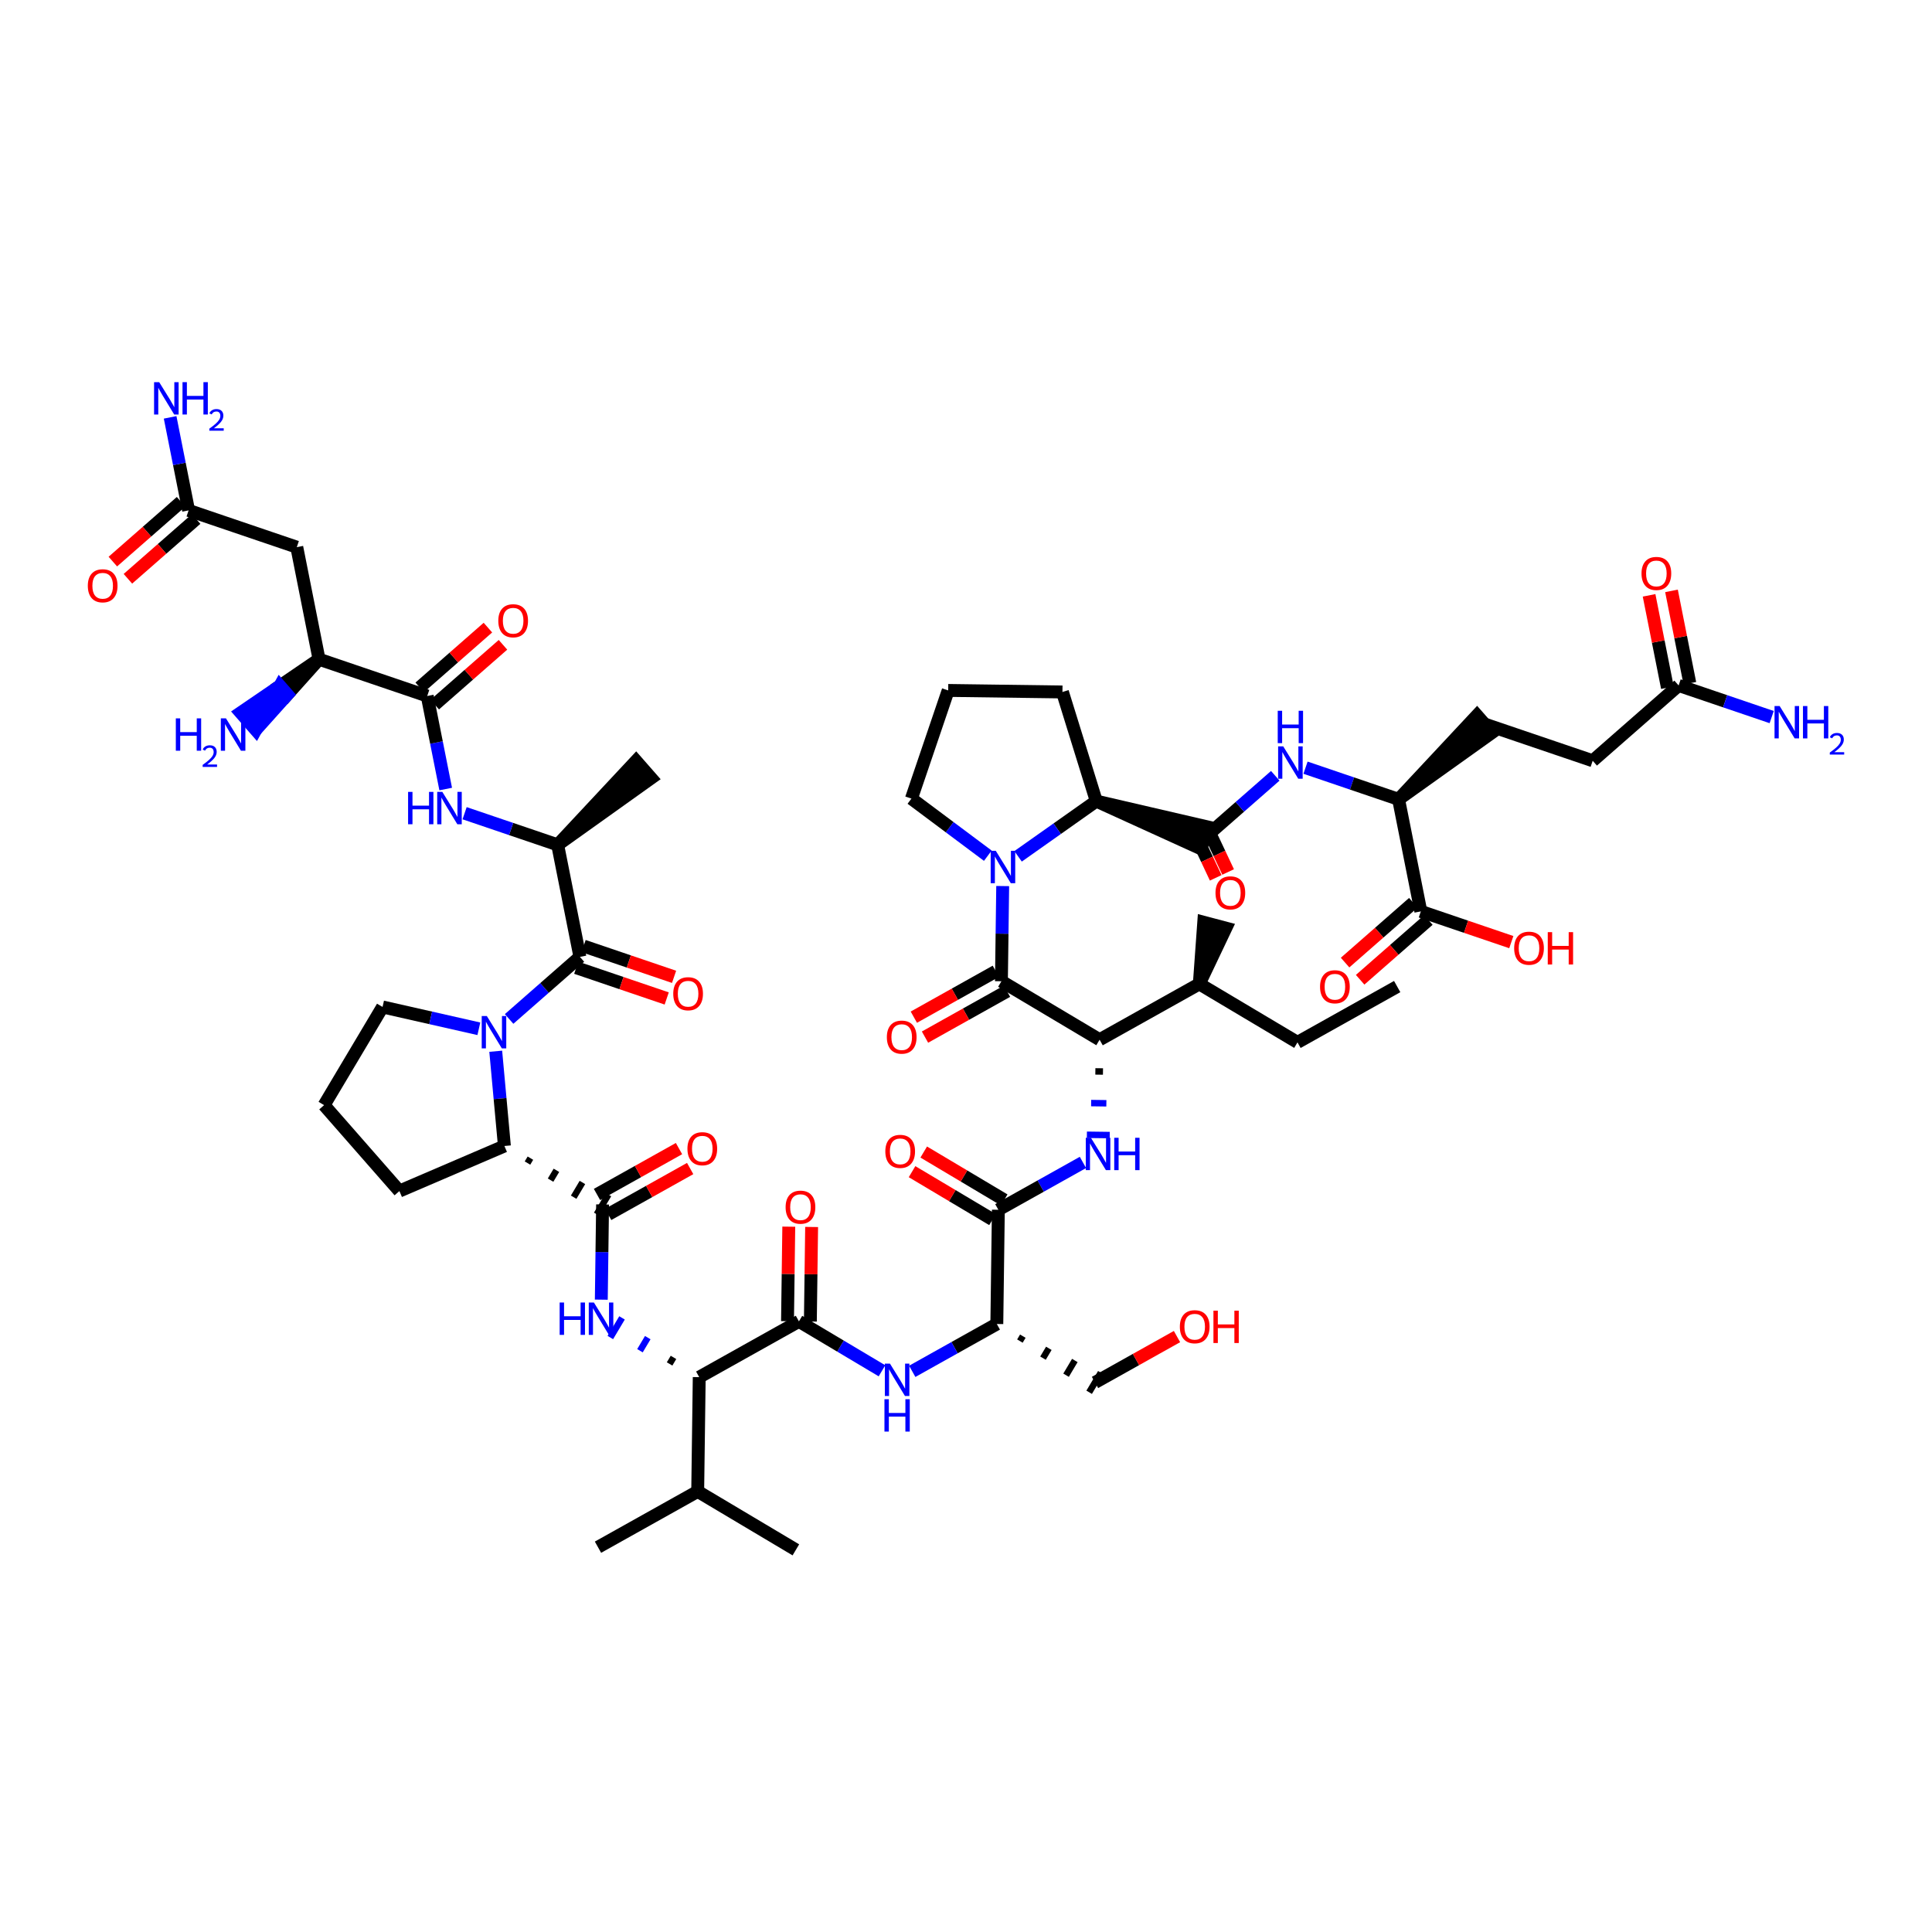 <?xml version='1.0' encoding='iso-8859-1'?>
<svg version='1.1' baseProfile='full'
              xmlns='http://www.w3.org/2000/svg'
                      xmlns:rdkit='http://www.rdkit.org/xml'
                      xmlns:xlink='http://www.w3.org/1999/xlink'
                  xml:space='preserve'
width='300px' height='300px' viewBox='0 0 300 300'>
<!-- END OF HEADER -->
<rect style='opacity:1.0;fill:#FFFFFF;stroke:none' width='300' height='300' x='0' y='0'> </rect>
<rect style='opacity:1.0;fill:#FFFFFF;stroke:none' width='300' height='300' x='0' y='0'> </rect>
<path class='bond-0 atom-0 atom-1' d='M 216.955,153.194 L 201.472,161.858' style='fill:none;fill-rule:evenodd;stroke:#000000;stroke-width:2.0px;stroke-linecap:butt;stroke-linejoin:miter;stroke-opacity:1' />
<path class='bond-1 atom-1 atom-2' d='M 201.472,161.858 L 186.228,152.782' style='fill:none;fill-rule:evenodd;stroke:#000000;stroke-width:2.0px;stroke-linecap:butt;stroke-linejoin:miter;stroke-opacity:1' />
<path class='bond-2 atom-2 atom-3' d='M 186.228,152.782 L 190.347,144.117 L 186.916,143.212 Z' style='fill:#000000;fill-rule:evenodd;fill-opacity:1;stroke:#000000;stroke-width:2.0px;stroke-linecap:butt;stroke-linejoin:miter;stroke-opacity:1;' />
<path class='bond-3 atom-2 atom-4' d='M 186.228,152.782 L 170.745,161.446' style='fill:none;fill-rule:evenodd;stroke:#000000;stroke-width:2.0px;stroke-linecap:butt;stroke-linejoin:miter;stroke-opacity:1' />
<path class='bond-4 atom-4 atom-5' d='M 170.087,166.366 L 171.27,166.382' style='fill:none;fill-rule:evenodd;stroke:#000000;stroke-width:1.0px;stroke-linecap:butt;stroke-linejoin:miter;stroke-opacity:1' />
<path class='bond-4 atom-4 atom-5' d='M 169.43,171.286 L 171.795,171.318' style='fill:none;fill-rule:evenodd;stroke:#0000FF;stroke-width:1.0px;stroke-linecap:butt;stroke-linejoin:miter;stroke-opacity:1' />
<path class='bond-4 atom-4 atom-5' d='M 168.772,176.207 L 172.321,176.254' style='fill:none;fill-rule:evenodd;stroke:#0000FF;stroke-width:1.0px;stroke-linecap:butt;stroke-linejoin:miter;stroke-opacity:1' />
<path class='bond-38 atom-4 atom-39' d='M 170.745,161.446 L 155.5,152.369' style='fill:none;fill-rule:evenodd;stroke:#000000;stroke-width:2.0px;stroke-linecap:butt;stroke-linejoin:miter;stroke-opacity:1' />
<path class='bond-5 atom-5 atom-6' d='M 168.158,180.501 L 161.591,184.176' style='fill:none;fill-rule:evenodd;stroke:#0000FF;stroke-width:2.0px;stroke-linecap:butt;stroke-linejoin:miter;stroke-opacity:1' />
<path class='bond-5 atom-5 atom-6' d='M 161.591,184.176 L 155.024,187.851' style='fill:none;fill-rule:evenodd;stroke:#000000;stroke-width:2.0px;stroke-linecap:butt;stroke-linejoin:miter;stroke-opacity:1' />
<path class='bond-6 atom-6 atom-7' d='M 155.932,186.326 L 149.684,182.606' style='fill:none;fill-rule:evenodd;stroke:#000000;stroke-width:2.0px;stroke-linecap:butt;stroke-linejoin:miter;stroke-opacity:1' />
<path class='bond-6 atom-6 atom-7' d='M 149.684,182.606 L 143.437,178.887' style='fill:none;fill-rule:evenodd;stroke:#FF0000;stroke-width:2.0px;stroke-linecap:butt;stroke-linejoin:miter;stroke-opacity:1' />
<path class='bond-6 atom-6 atom-7' d='M 154.116,189.375 L 147.869,185.655' style='fill:none;fill-rule:evenodd;stroke:#000000;stroke-width:2.0px;stroke-linecap:butt;stroke-linejoin:miter;stroke-opacity:1' />
<path class='bond-6 atom-6 atom-7' d='M 147.869,185.655 L 141.622,181.936' style='fill:none;fill-rule:evenodd;stroke:#FF0000;stroke-width:2.0px;stroke-linecap:butt;stroke-linejoin:miter;stroke-opacity:1' />
<path class='bond-7 atom-6 atom-8' d='M 155.024,187.851 L 154.786,205.591' style='fill:none;fill-rule:evenodd;stroke:#000000;stroke-width:2.0px;stroke-linecap:butt;stroke-linejoin:miter;stroke-opacity:1' />
<path class='bond-8 atom-8 atom-9' d='M 158.37,208.241 L 158.824,207.479' style='fill:none;fill-rule:evenodd;stroke:#000000;stroke-width:1.0px;stroke-linecap:butt;stroke-linejoin:miter;stroke-opacity:1' />
<path class='bond-8 atom-8 atom-9' d='M 161.955,210.892 L 162.862,209.367' style='fill:none;fill-rule:evenodd;stroke:#000000;stroke-width:1.0px;stroke-linecap:butt;stroke-linejoin:miter;stroke-opacity:1' />
<path class='bond-8 atom-8 atom-9' d='M 165.539,213.542 L 166.9,211.255' style='fill:none;fill-rule:evenodd;stroke:#000000;stroke-width:1.0px;stroke-linecap:butt;stroke-linejoin:miter;stroke-opacity:1' />
<path class='bond-8 atom-8 atom-9' d='M 169.123,216.192 L 170.938,213.143' style='fill:none;fill-rule:evenodd;stroke:#000000;stroke-width:1.0px;stroke-linecap:butt;stroke-linejoin:miter;stroke-opacity:1' />
<path class='bond-10 atom-8 atom-11' d='M 154.786,205.591 L 148.219,209.266' style='fill:none;fill-rule:evenodd;stroke:#000000;stroke-width:2.0px;stroke-linecap:butt;stroke-linejoin:miter;stroke-opacity:1' />
<path class='bond-10 atom-8 atom-11' d='M 148.219,209.266 L 141.652,212.941' style='fill:none;fill-rule:evenodd;stroke:#0000FF;stroke-width:2.0px;stroke-linecap:butt;stroke-linejoin:miter;stroke-opacity:1' />
<path class='bond-9 atom-9 atom-10' d='M 170.031,214.668 L 176.397,211.105' style='fill:none;fill-rule:evenodd;stroke:#000000;stroke-width:2.0px;stroke-linecap:butt;stroke-linejoin:miter;stroke-opacity:1' />
<path class='bond-9 atom-9 atom-10' d='M 176.397,211.105 L 182.764,207.542' style='fill:none;fill-rule:evenodd;stroke:#FF0000;stroke-width:2.0px;stroke-linecap:butt;stroke-linejoin:miter;stroke-opacity:1' />
<path class='bond-11 atom-11 atom-12' d='M 136.954,212.857 L 130.506,209.018' style='fill:none;fill-rule:evenodd;stroke:#0000FF;stroke-width:2.0px;stroke-linecap:butt;stroke-linejoin:miter;stroke-opacity:1' />
<path class='bond-11 atom-11 atom-12' d='M 130.506,209.018 L 124.058,205.179' style='fill:none;fill-rule:evenodd;stroke:#000000;stroke-width:2.0px;stroke-linecap:butt;stroke-linejoin:miter;stroke-opacity:1' />
<path class='bond-12 atom-12 atom-13' d='M 125.832,205.203 L 125.931,197.864' style='fill:none;fill-rule:evenodd;stroke:#000000;stroke-width:2.0px;stroke-linecap:butt;stroke-linejoin:miter;stroke-opacity:1' />
<path class='bond-12 atom-12 atom-13' d='M 125.931,197.864 L 126.029,190.524' style='fill:none;fill-rule:evenodd;stroke:#FF0000;stroke-width:2.0px;stroke-linecap:butt;stroke-linejoin:miter;stroke-opacity:1' />
<path class='bond-12 atom-12 atom-13' d='M 122.284,205.155 L 122.383,197.816' style='fill:none;fill-rule:evenodd;stroke:#000000;stroke-width:2.0px;stroke-linecap:butt;stroke-linejoin:miter;stroke-opacity:1' />
<path class='bond-12 atom-12 atom-13' d='M 122.383,197.816 L 122.481,190.477' style='fill:none;fill-rule:evenodd;stroke:#FF0000;stroke-width:2.0px;stroke-linecap:butt;stroke-linejoin:miter;stroke-opacity:1' />
<path class='bond-13 atom-12 atom-14' d='M 124.058,205.179 L 108.576,213.843' style='fill:none;fill-rule:evenodd;stroke:#000000;stroke-width:2.0px;stroke-linecap:butt;stroke-linejoin:miter;stroke-opacity:1' />
<path class='bond-14 atom-14 atom-15' d='M 104.579,210.776 L 103.974,211.792' style='fill:none;fill-rule:evenodd;stroke:#000000;stroke-width:1.0px;stroke-linecap:butt;stroke-linejoin:miter;stroke-opacity:1' />
<path class='bond-14 atom-14 atom-15' d='M 100.583,207.708 L 99.373,209.741' style='fill:none;fill-rule:evenodd;stroke:#0000FF;stroke-width:1.0px;stroke-linecap:butt;stroke-linejoin:miter;stroke-opacity:1' />
<path class='bond-14 atom-14 atom-15' d='M 96.587,204.641 L 94.772,207.69' style='fill:none;fill-rule:evenodd;stroke:#0000FF;stroke-width:1.0px;stroke-linecap:butt;stroke-linejoin:miter;stroke-opacity:1' />
<path class='bond-35 atom-14 atom-36' d='M 108.576,213.843 L 108.338,231.584' style='fill:none;fill-rule:evenodd;stroke:#000000;stroke-width:2.0px;stroke-linecap:butt;stroke-linejoin:miter;stroke-opacity:1' />
<path class='bond-15 atom-15 atom-16' d='M 93.37,201.811 L 93.469,194.418' style='fill:none;fill-rule:evenodd;stroke:#0000FF;stroke-width:2.0px;stroke-linecap:butt;stroke-linejoin:miter;stroke-opacity:1' />
<path class='bond-15 atom-15 atom-16' d='M 93.469,194.418 L 93.569,187.026' style='fill:none;fill-rule:evenodd;stroke:#000000;stroke-width:2.0px;stroke-linecap:butt;stroke-linejoin:miter;stroke-opacity:1' />
<path class='bond-16 atom-16 atom-17' d='M 94.435,188.574 L 100.802,185.012' style='fill:none;fill-rule:evenodd;stroke:#000000;stroke-width:2.0px;stroke-linecap:butt;stroke-linejoin:miter;stroke-opacity:1' />
<path class='bond-16 atom-16 atom-17' d='M 100.802,185.012 L 107.168,181.449' style='fill:none;fill-rule:evenodd;stroke:#FF0000;stroke-width:2.0px;stroke-linecap:butt;stroke-linejoin:miter;stroke-opacity:1' />
<path class='bond-16 atom-16 atom-17' d='M 92.702,185.478 L 99.069,181.915' style='fill:none;fill-rule:evenodd;stroke:#000000;stroke-width:2.0px;stroke-linecap:butt;stroke-linejoin:miter;stroke-opacity:1' />
<path class='bond-16 atom-16 atom-17' d='M 99.069,181.915 L 105.435,178.352' style='fill:none;fill-rule:evenodd;stroke:#FF0000;stroke-width:2.0px;stroke-linecap:butt;stroke-linejoin:miter;stroke-opacity:1' />
<path class='bond-17 atom-18 atom-16' d='M 81.908,180.6 L 82.362,179.838' style='fill:none;fill-rule:evenodd;stroke:#000000;stroke-width:1.0px;stroke-linecap:butt;stroke-linejoin:miter;stroke-opacity:1' />
<path class='bond-17 atom-18 atom-16' d='M 85.493,183.25 L 86.4,181.726' style='fill:none;fill-rule:evenodd;stroke:#000000;stroke-width:1.0px;stroke-linecap:butt;stroke-linejoin:miter;stroke-opacity:1' />
<path class='bond-17 atom-18 atom-16' d='M 89.077,185.9 L 90.438,183.614' style='fill:none;fill-rule:evenodd;stroke:#000000;stroke-width:1.0px;stroke-linecap:butt;stroke-linejoin:miter;stroke-opacity:1' />
<path class='bond-17 atom-18 atom-16' d='M 92.661,188.551 L 94.476,185.502' style='fill:none;fill-rule:evenodd;stroke:#000000;stroke-width:1.0px;stroke-linecap:butt;stroke-linejoin:miter;stroke-opacity:1' />
<path class='bond-18 atom-18 atom-19' d='M 78.324,177.95 L 62.02,184.948' style='fill:none;fill-rule:evenodd;stroke:#000000;stroke-width:2.0px;stroke-linecap:butt;stroke-linejoin:miter;stroke-opacity:1' />
<path class='bond-57 atom-22 atom-18' d='M 76.977,163.237 L 77.65,170.593' style='fill:none;fill-rule:evenodd;stroke:#0000FF;stroke-width:2.0px;stroke-linecap:butt;stroke-linejoin:miter;stroke-opacity:1' />
<path class='bond-57 atom-22 atom-18' d='M 77.65,170.593 L 78.324,177.95' style='fill:none;fill-rule:evenodd;stroke:#000000;stroke-width:2.0px;stroke-linecap:butt;stroke-linejoin:miter;stroke-opacity:1' />
<path class='bond-19 atom-19 atom-20' d='M 62.02,184.948 L 50.326,171.605' style='fill:none;fill-rule:evenodd;stroke:#000000;stroke-width:2.0px;stroke-linecap:butt;stroke-linejoin:miter;stroke-opacity:1' />
<path class='bond-20 atom-20 atom-21' d='M 50.326,171.605 L 59.403,156.36' style='fill:none;fill-rule:evenodd;stroke:#000000;stroke-width:2.0px;stroke-linecap:butt;stroke-linejoin:miter;stroke-opacity:1' />
<path class='bond-21 atom-21 atom-22' d='M 59.403,156.36 L 66.88,158.054' style='fill:none;fill-rule:evenodd;stroke:#000000;stroke-width:2.0px;stroke-linecap:butt;stroke-linejoin:miter;stroke-opacity:1' />
<path class='bond-21 atom-21 atom-22' d='M 66.88,158.054 L 74.357,159.749' style='fill:none;fill-rule:evenodd;stroke:#0000FF;stroke-width:2.0px;stroke-linecap:butt;stroke-linejoin:miter;stroke-opacity:1' />
<path class='bond-22 atom-22 atom-23' d='M 79.055,158.223 L 84.552,153.405' style='fill:none;fill-rule:evenodd;stroke:#0000FF;stroke-width:2.0px;stroke-linecap:butt;stroke-linejoin:miter;stroke-opacity:1' />
<path class='bond-22 atom-22 atom-23' d='M 84.552,153.405 L 90.049,148.587' style='fill:none;fill-rule:evenodd;stroke:#000000;stroke-width:2.0px;stroke-linecap:butt;stroke-linejoin:miter;stroke-opacity:1' />
<path class='bond-23 atom-23 atom-24' d='M 89.478,150.267 L 96.503,152.654' style='fill:none;fill-rule:evenodd;stroke:#000000;stroke-width:2.0px;stroke-linecap:butt;stroke-linejoin:miter;stroke-opacity:1' />
<path class='bond-23 atom-23 atom-24' d='M 96.503,152.654 L 103.527,155.041' style='fill:none;fill-rule:evenodd;stroke:#FF0000;stroke-width:2.0px;stroke-linecap:butt;stroke-linejoin:miter;stroke-opacity:1' />
<path class='bond-23 atom-23 atom-24' d='M 90.62,146.908 L 97.644,149.295' style='fill:none;fill-rule:evenodd;stroke:#000000;stroke-width:2.0px;stroke-linecap:butt;stroke-linejoin:miter;stroke-opacity:1' />
<path class='bond-23 atom-23 atom-24' d='M 97.644,149.295 L 104.669,151.682' style='fill:none;fill-rule:evenodd;stroke:#FF0000;stroke-width:2.0px;stroke-linecap:butt;stroke-linejoin:miter;stroke-opacity:1' />
<path class='bond-24 atom-23 atom-25' d='M 90.049,148.587 L 86.594,131.185' style='fill:none;fill-rule:evenodd;stroke:#000000;stroke-width:2.0px;stroke-linecap:butt;stroke-linejoin:miter;stroke-opacity:1' />
<path class='bond-25 atom-25 atom-26' d='M 86.594,131.185 L 101.106,120.825 L 98.767,118.157 Z' style='fill:#000000;fill-rule:evenodd;fill-opacity:1;stroke:#000000;stroke-width:2.0px;stroke-linecap:butt;stroke-linejoin:miter;stroke-opacity:1;' />
<path class='bond-26 atom-25 atom-27' d='M 86.594,131.185 L 79.369,128.73' style='fill:none;fill-rule:evenodd;stroke:#000000;stroke-width:2.0px;stroke-linecap:butt;stroke-linejoin:miter;stroke-opacity:1' />
<path class='bond-26 atom-25 atom-27' d='M 79.369,128.73 L 72.144,126.275' style='fill:none;fill-rule:evenodd;stroke:#0000FF;stroke-width:2.0px;stroke-linecap:butt;stroke-linejoin:miter;stroke-opacity:1' />
<path class='bond-27 atom-27 atom-28' d='M 69.208,122.521 L 67.773,115.297' style='fill:none;fill-rule:evenodd;stroke:#0000FF;stroke-width:2.0px;stroke-linecap:butt;stroke-linejoin:miter;stroke-opacity:1' />
<path class='bond-27 atom-27 atom-28' d='M 67.773,115.297 L 66.339,108.074' style='fill:none;fill-rule:evenodd;stroke:#000000;stroke-width:2.0px;stroke-linecap:butt;stroke-linejoin:miter;stroke-opacity:1' />
<path class='bond-28 atom-28 atom-29' d='M 67.509,109.408 L 72.805,104.766' style='fill:none;fill-rule:evenodd;stroke:#000000;stroke-width:2.0px;stroke-linecap:butt;stroke-linejoin:miter;stroke-opacity:1' />
<path class='bond-28 atom-28 atom-29' d='M 72.805,104.766 L 78.102,100.125' style='fill:none;fill-rule:evenodd;stroke:#FF0000;stroke-width:2.0px;stroke-linecap:butt;stroke-linejoin:miter;stroke-opacity:1' />
<path class='bond-28 atom-28 atom-29' d='M 65.17,106.74 L 70.466,102.098' style='fill:none;fill-rule:evenodd;stroke:#000000;stroke-width:2.0px;stroke-linecap:butt;stroke-linejoin:miter;stroke-opacity:1' />
<path class='bond-28 atom-28 atom-29' d='M 70.466,102.098 L 75.763,97.456' style='fill:none;fill-rule:evenodd;stroke:#FF0000;stroke-width:2.0px;stroke-linecap:butt;stroke-linejoin:miter;stroke-opacity:1' />
<path class='bond-29 atom-28 atom-30' d='M 66.339,108.074 L 49.54,102.366' style='fill:none;fill-rule:evenodd;stroke:#000000;stroke-width:2.0px;stroke-linecap:butt;stroke-linejoin:miter;stroke-opacity:1' />
<path class='bond-30 atom-30 atom-31' d='M 49.54,102.366 L 43.459,106.516 L 44.628,107.85 Z' style='fill:#000000;fill-rule:evenodd;fill-opacity:1;stroke:#000000;stroke-width:2.0px;stroke-linecap:butt;stroke-linejoin:miter;stroke-opacity:1;' />
<path class='bond-30 atom-30 atom-31' d='M 43.459,106.516 L 39.716,113.335 L 37.377,110.666 Z' style='fill:#0000FF;fill-rule:evenodd;fill-opacity:1;stroke:#0000FF;stroke-width:2.0px;stroke-linecap:butt;stroke-linejoin:miter;stroke-opacity:1;' />
<path class='bond-30 atom-30 atom-31' d='M 43.459,106.516 L 44.628,107.85 L 39.716,113.335 Z' style='fill:#0000FF;fill-rule:evenodd;fill-opacity:1;stroke:#0000FF;stroke-width:2.0px;stroke-linecap:butt;stroke-linejoin:miter;stroke-opacity:1;' />
<path class='bond-31 atom-30 atom-32' d='M 49.54,102.366 L 46.085,84.963' style='fill:none;fill-rule:evenodd;stroke:#000000;stroke-width:2.0px;stroke-linecap:butt;stroke-linejoin:miter;stroke-opacity:1' />
<path class='bond-32 atom-32 atom-33' d='M 46.085,84.963 L 29.286,79.255' style='fill:none;fill-rule:evenodd;stroke:#000000;stroke-width:2.0px;stroke-linecap:butt;stroke-linejoin:miter;stroke-opacity:1' />
<path class='bond-33 atom-33 atom-34' d='M 29.286,79.255 L 27.852,72.031' style='fill:none;fill-rule:evenodd;stroke:#000000;stroke-width:2.0px;stroke-linecap:butt;stroke-linejoin:miter;stroke-opacity:1' />
<path class='bond-33 atom-33 atom-34' d='M 27.852,72.031 L 26.417,64.808' style='fill:none;fill-rule:evenodd;stroke:#0000FF;stroke-width:2.0px;stroke-linecap:butt;stroke-linejoin:miter;stroke-opacity:1' />
<path class='bond-34 atom-33 atom-35' d='M 28.117,77.92 L 22.82,82.562' style='fill:none;fill-rule:evenodd;stroke:#000000;stroke-width:2.0px;stroke-linecap:butt;stroke-linejoin:miter;stroke-opacity:1' />
<path class='bond-34 atom-33 atom-35' d='M 22.82,82.562 L 17.523,87.204' style='fill:none;fill-rule:evenodd;stroke:#FF0000;stroke-width:2.0px;stroke-linecap:butt;stroke-linejoin:miter;stroke-opacity:1' />
<path class='bond-34 atom-33 atom-35' d='M 30.455,80.589 L 25.159,85.231' style='fill:none;fill-rule:evenodd;stroke:#000000;stroke-width:2.0px;stroke-linecap:butt;stroke-linejoin:miter;stroke-opacity:1' />
<path class='bond-34 atom-33 atom-35' d='M 25.159,85.231 L 19.862,89.873' style='fill:none;fill-rule:evenodd;stroke:#FF0000;stroke-width:2.0px;stroke-linecap:butt;stroke-linejoin:miter;stroke-opacity:1' />
<path class='bond-36 atom-36 atom-37' d='M 108.338,231.584 L 123.582,240.66' style='fill:none;fill-rule:evenodd;stroke:#000000;stroke-width:2.0px;stroke-linecap:butt;stroke-linejoin:miter;stroke-opacity:1' />
<path class='bond-37 atom-36 atom-38' d='M 108.338,231.584 L 92.855,240.248' style='fill:none;fill-rule:evenodd;stroke:#000000;stroke-width:2.0px;stroke-linecap:butt;stroke-linejoin:miter;stroke-opacity:1' />
<path class='bond-39 atom-39 atom-40' d='M 154.634,150.821 L 148.267,154.384' style='fill:none;fill-rule:evenodd;stroke:#000000;stroke-width:2.0px;stroke-linecap:butt;stroke-linejoin:miter;stroke-opacity:1' />
<path class='bond-39 atom-39 atom-40' d='M 148.267,154.384 L 141.901,157.946' style='fill:none;fill-rule:evenodd;stroke:#FF0000;stroke-width:2.0px;stroke-linecap:butt;stroke-linejoin:miter;stroke-opacity:1' />
<path class='bond-39 atom-39 atom-40' d='M 156.366,153.918 L 150,157.48' style='fill:none;fill-rule:evenodd;stroke:#000000;stroke-width:2.0px;stroke-linecap:butt;stroke-linejoin:miter;stroke-opacity:1' />
<path class='bond-39 atom-39 atom-40' d='M 150,157.48 L 143.634,161.043' style='fill:none;fill-rule:evenodd;stroke:#FF0000;stroke-width:2.0px;stroke-linecap:butt;stroke-linejoin:miter;stroke-opacity:1' />
<path class='bond-40 atom-39 atom-41' d='M 155.5,152.369 L 155.599,144.977' style='fill:none;fill-rule:evenodd;stroke:#000000;stroke-width:2.0px;stroke-linecap:butt;stroke-linejoin:miter;stroke-opacity:1' />
<path class='bond-40 atom-39 atom-41' d='M 155.599,144.977 L 155.698,137.585' style='fill:none;fill-rule:evenodd;stroke:#0000FF;stroke-width:2.0px;stroke-linecap:butt;stroke-linejoin:miter;stroke-opacity:1' />
<path class='bond-41 atom-41 atom-42' d='M 153.389,132.873 L 147.457,128.441' style='fill:none;fill-rule:evenodd;stroke:#0000FF;stroke-width:2.0px;stroke-linecap:butt;stroke-linejoin:miter;stroke-opacity:1' />
<path class='bond-41 atom-41 atom-42' d='M 147.457,128.441 L 141.525,124.008' style='fill:none;fill-rule:evenodd;stroke:#000000;stroke-width:2.0px;stroke-linecap:butt;stroke-linejoin:miter;stroke-opacity:1' />
<path class='bond-58 atom-45 atom-41' d='M 170.23,124.394 L 164.159,128.682' style='fill:none;fill-rule:evenodd;stroke:#000000;stroke-width:2.0px;stroke-linecap:butt;stroke-linejoin:miter;stroke-opacity:1' />
<path class='bond-58 atom-45 atom-41' d='M 164.159,128.682 L 158.087,132.97' style='fill:none;fill-rule:evenodd;stroke:#0000FF;stroke-width:2.0px;stroke-linecap:butt;stroke-linejoin:miter;stroke-opacity:1' />
<path class='bond-42 atom-42 atom-43' d='M 141.525,124.008 L 147.234,107.21' style='fill:none;fill-rule:evenodd;stroke:#000000;stroke-width:2.0px;stroke-linecap:butt;stroke-linejoin:miter;stroke-opacity:1' />
<path class='bond-43 atom-43 atom-44' d='M 147.234,107.21 L 164.975,107.448' style='fill:none;fill-rule:evenodd;stroke:#000000;stroke-width:2.0px;stroke-linecap:butt;stroke-linejoin:miter;stroke-opacity:1' />
<path class='bond-44 atom-44 atom-45' d='M 164.975,107.448 L 170.23,124.394' style='fill:none;fill-rule:evenodd;stroke:#000000;stroke-width:2.0px;stroke-linecap:butt;stroke-linejoin:miter;stroke-opacity:1' />
<path class='bond-45 atom-45 atom-46' d='M 170.23,124.394 L 186.458,131.782 L 187.6,128.422 Z' style='fill:#000000;fill-rule:evenodd;fill-opacity:1;stroke:#000000;stroke-width:2.0px;stroke-linecap:butt;stroke-linejoin:miter;stroke-opacity:1;' />
<path class='bond-46 atom-46 atom-47' d='M 186.066,130.556 L 187.422,133.432' style='fill:none;fill-rule:evenodd;stroke:#000000;stroke-width:2.0px;stroke-linecap:butt;stroke-linejoin:miter;stroke-opacity:1' />
<path class='bond-46 atom-46 atom-47' d='M 187.422,133.432 L 188.777,136.309' style='fill:none;fill-rule:evenodd;stroke:#FF0000;stroke-width:2.0px;stroke-linecap:butt;stroke-linejoin:miter;stroke-opacity:1' />
<path class='bond-46 atom-46 atom-47' d='M 187.992,129.648 L 189.348,132.525' style='fill:none;fill-rule:evenodd;stroke:#000000;stroke-width:2.0px;stroke-linecap:butt;stroke-linejoin:miter;stroke-opacity:1' />
<path class='bond-46 atom-46 atom-47' d='M 189.348,132.525 L 190.703,135.401' style='fill:none;fill-rule:evenodd;stroke:#FF0000;stroke-width:2.0px;stroke-linecap:butt;stroke-linejoin:miter;stroke-opacity:1' />
<path class='bond-47 atom-46 atom-48' d='M 187.029,130.102 L 192.526,125.284' style='fill:none;fill-rule:evenodd;stroke:#000000;stroke-width:2.0px;stroke-linecap:butt;stroke-linejoin:miter;stroke-opacity:1' />
<path class='bond-47 atom-46 atom-48' d='M 192.526,125.284 L 198.023,120.467' style='fill:none;fill-rule:evenodd;stroke:#0000FF;stroke-width:2.0px;stroke-linecap:butt;stroke-linejoin:miter;stroke-opacity:1' />
<path class='bond-48 atom-48 atom-49' d='M 202.721,119.206 L 209.946,121.662' style='fill:none;fill-rule:evenodd;stroke:#0000FF;stroke-width:2.0px;stroke-linecap:butt;stroke-linejoin:miter;stroke-opacity:1' />
<path class='bond-48 atom-48 atom-49' d='M 209.946,121.662 L 217.171,124.117' style='fill:none;fill-rule:evenodd;stroke:#000000;stroke-width:2.0px;stroke-linecap:butt;stroke-linejoin:miter;stroke-opacity:1' />
<path class='bond-49 atom-49 atom-50' d='M 217.171,124.117 L 231.684,113.757 L 229.345,111.088 Z' style='fill:#000000;fill-rule:evenodd;fill-opacity:1;stroke:#000000;stroke-width:2.0px;stroke-linecap:butt;stroke-linejoin:miter;stroke-opacity:1;' />
<path class='bond-54 atom-49 atom-55' d='M 217.171,124.117 L 220.627,141.519' style='fill:none;fill-rule:evenodd;stroke:#000000;stroke-width:2.0px;stroke-linecap:butt;stroke-linejoin:miter;stroke-opacity:1' />
<path class='bond-50 atom-50 atom-51' d='M 230.514,112.423 L 247.313,118.131' style='fill:none;fill-rule:evenodd;stroke:#000000;stroke-width:2.0px;stroke-linecap:butt;stroke-linejoin:miter;stroke-opacity:1' />
<path class='bond-51 atom-51 atom-52' d='M 247.313,118.131 L 260.656,106.437' style='fill:none;fill-rule:evenodd;stroke:#000000;stroke-width:2.0px;stroke-linecap:butt;stroke-linejoin:miter;stroke-opacity:1' />
<path class='bond-52 atom-52 atom-53' d='M 260.656,106.437 L 267.881,108.892' style='fill:none;fill-rule:evenodd;stroke:#000000;stroke-width:2.0px;stroke-linecap:butt;stroke-linejoin:miter;stroke-opacity:1' />
<path class='bond-52 atom-52 atom-53' d='M 267.881,108.892 L 275.106,111.348' style='fill:none;fill-rule:evenodd;stroke:#0000FF;stroke-width:2.0px;stroke-linecap:butt;stroke-linejoin:miter;stroke-opacity:1' />
<path class='bond-53 atom-52 atom-54' d='M 262.396,106.092 L 260.972,98.922' style='fill:none;fill-rule:evenodd;stroke:#000000;stroke-width:2.0px;stroke-linecap:butt;stroke-linejoin:miter;stroke-opacity:1' />
<path class='bond-53 atom-52 atom-54' d='M 260.972,98.922 L 259.549,91.752' style='fill:none;fill-rule:evenodd;stroke:#FF0000;stroke-width:2.0px;stroke-linecap:butt;stroke-linejoin:miter;stroke-opacity:1' />
<path class='bond-53 atom-52 atom-54' d='M 258.916,106.783 L 257.492,99.613' style='fill:none;fill-rule:evenodd;stroke:#000000;stroke-width:2.0px;stroke-linecap:butt;stroke-linejoin:miter;stroke-opacity:1' />
<path class='bond-53 atom-52 atom-54' d='M 257.492,99.613 L 256.068,92.443' style='fill:none;fill-rule:evenodd;stroke:#FF0000;stroke-width:2.0px;stroke-linecap:butt;stroke-linejoin:miter;stroke-opacity:1' />
<path class='bond-55 atom-55 atom-56' d='M 219.457,140.185 L 214.161,144.827' style='fill:none;fill-rule:evenodd;stroke:#000000;stroke-width:2.0px;stroke-linecap:butt;stroke-linejoin:miter;stroke-opacity:1' />
<path class='bond-55 atom-55 atom-56' d='M 214.161,144.827 L 208.864,149.469' style='fill:none;fill-rule:evenodd;stroke:#FF0000;stroke-width:2.0px;stroke-linecap:butt;stroke-linejoin:miter;stroke-opacity:1' />
<path class='bond-55 atom-55 atom-56' d='M 221.796,142.853 L 216.5,147.495' style='fill:none;fill-rule:evenodd;stroke:#000000;stroke-width:2.0px;stroke-linecap:butt;stroke-linejoin:miter;stroke-opacity:1' />
<path class='bond-55 atom-55 atom-56' d='M 216.5,147.495 L 211.203,152.137' style='fill:none;fill-rule:evenodd;stroke:#FF0000;stroke-width:2.0px;stroke-linecap:butt;stroke-linejoin:miter;stroke-opacity:1' />
<path class='bond-56 atom-55 atom-57' d='M 220.627,141.519 L 227.651,143.906' style='fill:none;fill-rule:evenodd;stroke:#000000;stroke-width:2.0px;stroke-linecap:butt;stroke-linejoin:miter;stroke-opacity:1' />
<path class='bond-56 atom-55 atom-57' d='M 227.651,143.906 L 234.675,146.293' style='fill:none;fill-rule:evenodd;stroke:#FF0000;stroke-width:2.0px;stroke-linecap:butt;stroke-linejoin:miter;stroke-opacity:1' />
<path  class='atom-5' d='M 169.396 176.674
L 171.043 179.335
Q 171.206 179.598, 171.468 180.073
Q 171.731 180.549, 171.745 180.577
L 171.745 176.674
L 172.412 176.674
L 172.412 181.699
L 171.724 181.699
L 169.957 178.789
Q 169.751 178.448, 169.531 178.058
Q 169.318 177.668, 169.254 177.547
L 169.254 181.699
L 168.601 181.699
L 168.601 176.674
L 169.396 176.674
' fill='#0000FF'/>
<path  class='atom-5' d='M 173.016 176.674
L 173.697 176.674
L 173.697 178.81
L 176.266 178.81
L 176.266 176.674
L 176.947 176.674
L 176.947 181.699
L 176.266 181.699
L 176.266 179.378
L 173.697 179.378
L 173.697 181.699
L 173.016 181.699
L 173.016 176.674
' fill='#0000FF'/>
<path  class='atom-7' d='M 137.473 178.788
Q 137.473 177.582, 138.069 176.908
Q 138.665 176.233, 139.779 176.233
Q 140.893 176.233, 141.49 176.908
Q 142.086 177.582, 142.086 178.788
Q 142.086 180.009, 141.482 180.704
Q 140.879 181.393, 139.779 181.393
Q 138.672 181.393, 138.069 180.704
Q 137.473 180.016, 137.473 178.788
M 139.779 180.825
Q 140.546 180.825, 140.957 180.314
Q 141.376 179.796, 141.376 178.788
Q 141.376 177.802, 140.957 177.305
Q 140.546 176.801, 139.779 176.801
Q 139.013 176.801, 138.594 177.298
Q 138.182 177.795, 138.182 178.788
Q 138.182 179.803, 138.594 180.314
Q 139.013 180.825, 139.779 180.825
' fill='#FF0000'/>
<path  class='atom-10' d='M 183.207 206.018
Q 183.207 204.811, 183.803 204.137
Q 184.399 203.463, 185.514 203.463
Q 186.628 203.463, 187.224 204.137
Q 187.82 204.811, 187.82 206.018
Q 187.82 207.238, 187.217 207.934
Q 186.614 208.622, 185.514 208.622
Q 184.407 208.622, 183.803 207.934
Q 183.207 207.245, 183.207 206.018
M 185.514 208.054
Q 186.28 208.054, 186.692 207.543
Q 187.11 207.025, 187.11 206.018
Q 187.11 205.031, 186.692 204.534
Q 186.28 204.03, 185.514 204.03
Q 184.747 204.03, 184.328 204.527
Q 183.917 205.024, 183.917 206.018
Q 183.917 207.032, 184.328 207.543
Q 184.747 208.054, 185.514 208.054
' fill='#FF0000'/>
<path  class='atom-10' d='M 188.423 203.519
L 189.105 203.519
L 189.105 205.656
L 191.674 205.656
L 191.674 203.519
L 192.355 203.519
L 192.355 208.544
L 191.674 208.544
L 191.674 206.223
L 189.105 206.223
L 189.105 208.544
L 188.423 208.544
L 188.423 203.519
' fill='#FF0000'/>
<path  class='atom-11' d='M 138.193 211.743
L 139.839 214.404
Q 140.002 214.667, 140.265 215.142
Q 140.527 215.618, 140.542 215.646
L 140.542 211.743
L 141.209 211.743
L 141.209 216.768
L 140.52 216.768
L 138.753 213.858
Q 138.547 213.517, 138.327 213.127
Q 138.114 212.737, 138.051 212.616
L 138.051 216.768
L 137.398 216.768
L 137.398 211.743
L 138.193 211.743
' fill='#0000FF'/>
<path  class='atom-11' d='M 137.337 217.27
L 138.019 217.27
L 138.019 219.406
L 140.588 219.406
L 140.588 217.27
L 141.269 217.27
L 141.269 222.295
L 140.588 222.295
L 140.588 219.974
L 138.019 219.974
L 138.019 222.295
L 137.337 222.295
L 137.337 217.27
' fill='#0000FF'/>
<path  class='atom-13' d='M 121.99 187.452
Q 121.99 186.246, 122.586 185.572
Q 123.182 184.898, 124.296 184.898
Q 125.411 184.898, 126.007 185.572
Q 126.603 186.246, 126.603 187.452
Q 126.603 188.673, 126 189.369
Q 125.396 190.057, 124.296 190.057
Q 123.189 190.057, 122.586 189.369
Q 121.99 188.68, 121.99 187.452
M 124.296 189.489
Q 125.063 189.489, 125.474 188.978
Q 125.893 188.46, 125.893 187.452
Q 125.893 186.466, 125.474 185.969
Q 125.063 185.465, 124.296 185.465
Q 123.53 185.465, 123.111 185.962
Q 122.7 186.459, 122.7 187.452
Q 122.7 188.467, 123.111 188.978
Q 123.53 189.489, 124.296 189.489
' fill='#FF0000'/>
<path  class='atom-15' d='M 86.904 202.254
L 87.586 202.254
L 87.586 204.391
L 90.155 204.391
L 90.155 202.254
L 90.836 202.254
L 90.836 207.279
L 90.155 207.279
L 90.155 204.958
L 87.586 204.958
L 87.586 207.279
L 86.904 207.279
L 86.904 202.254
' fill='#0000FF'/>
<path  class='atom-15' d='M 92.22 202.254
L 93.867 204.916
Q 94.03 205.178, 94.292 205.654
Q 94.555 206.129, 94.569 206.158
L 94.569 202.254
L 95.236 202.254
L 95.236 207.279
L 94.548 207.279
L 92.781 204.369
Q 92.575 204.029, 92.355 203.638
Q 92.142 203.248, 92.078 203.127
L 92.078 207.279
L 91.425 207.279
L 91.425 202.254
L 92.22 202.254
' fill='#0000FF'/>
<path  class='atom-17' d='M 106.745 178.376
Q 106.745 177.17, 107.341 176.495
Q 107.937 175.821, 109.052 175.821
Q 110.166 175.821, 110.762 176.495
Q 111.358 177.17, 111.358 178.376
Q 111.358 179.597, 110.755 180.292
Q 110.152 180.981, 109.052 180.981
Q 107.944 180.981, 107.341 180.292
Q 106.745 179.604, 106.745 178.376
M 109.052 180.413
Q 109.818 180.413, 110.23 179.902
Q 110.648 179.384, 110.648 178.376
Q 110.648 177.39, 110.23 176.893
Q 109.818 176.389, 109.052 176.389
Q 108.285 176.389, 107.866 176.886
Q 107.455 177.382, 107.455 178.376
Q 107.455 179.391, 107.866 179.902
Q 108.285 180.413, 109.052 180.413
' fill='#FF0000'/>
<path  class='atom-22' d='M 75.596 157.769
L 77.242 160.43
Q 77.405 160.693, 77.668 161.168
Q 77.93 161.644, 77.945 161.672
L 77.945 157.769
L 78.612 157.769
L 78.612 162.794
L 77.923 162.794
L 76.156 159.884
Q 75.95 159.543, 75.73 159.153
Q 75.517 158.763, 75.454 158.642
L 75.454 162.794
L 74.801 162.794
L 74.801 157.769
L 75.596 157.769
' fill='#0000FF'/>
<path  class='atom-24' d='M 104.542 154.31
Q 104.542 153.104, 105.138 152.429
Q 105.734 151.755, 106.848 151.755
Q 107.962 151.755, 108.558 152.429
Q 109.155 153.104, 109.155 154.31
Q 109.155 155.531, 108.551 156.226
Q 107.948 156.915, 106.848 156.915
Q 105.741 156.915, 105.138 156.226
Q 104.542 155.538, 104.542 154.31
M 106.848 156.347
Q 107.615 156.347, 108.026 155.836
Q 108.445 155.318, 108.445 154.31
Q 108.445 153.324, 108.026 152.827
Q 107.615 152.323, 106.848 152.323
Q 106.082 152.323, 105.663 152.82
Q 105.251 153.317, 105.251 154.31
Q 105.251 155.325, 105.663 155.836
Q 106.082 156.347, 106.848 156.347
' fill='#FF0000'/>
<path  class='atom-27' d='M 63.369 122.964
L 64.05 122.964
L 64.05 125.1
L 66.619 125.1
L 66.619 122.964
L 67.3 122.964
L 67.3 127.989
L 66.619 127.989
L 66.619 125.668
L 64.05 125.668
L 64.05 127.989
L 63.369 127.989
L 63.369 122.964
' fill='#0000FF'/>
<path  class='atom-27' d='M 68.684 122.964
L 70.331 125.625
Q 70.494 125.888, 70.757 126.364
Q 71.019 126.839, 71.033 126.867
L 71.033 122.964
L 71.7 122.964
L 71.7 127.989
L 71.012 127.989
L 69.245 125.079
Q 69.039 124.738, 68.819 124.348
Q 68.606 123.958, 68.542 123.837
L 68.542 127.989
L 67.889 127.989
L 67.889 122.964
L 68.684 122.964
' fill='#0000FF'/>
<path  class='atom-29' d='M 77.376 96.394
Q 77.376 95.188, 77.972 94.514
Q 78.568 93.839, 79.682 93.839
Q 80.796 93.839, 81.393 94.514
Q 81.989 95.188, 81.989 96.394
Q 81.989 97.615, 81.385 98.311
Q 80.782 98.999, 79.682 98.999
Q 78.575 98.999, 77.972 98.311
Q 77.376 97.622, 77.376 96.394
M 79.682 98.431
Q 80.449 98.431, 80.86 97.92
Q 81.279 97.402, 81.279 96.394
Q 81.279 95.408, 80.86 94.911
Q 80.449 94.407, 79.682 94.407
Q 78.916 94.407, 78.497 94.904
Q 78.085 95.401, 78.085 96.394
Q 78.085 97.409, 78.497 97.92
Q 78.916 98.431, 79.682 98.431
' fill='#FF0000'/>
<path  class='atom-31' d='M 27.303 111.547
L 27.984 111.547
L 27.984 113.683
L 30.553 113.683
L 30.553 111.547
L 31.234 111.547
L 31.234 116.572
L 30.553 116.572
L 30.553 114.251
L 27.984 114.251
L 27.984 116.572
L 27.303 116.572
L 27.303 111.547
' fill='#0000FF'/>
<path  class='atom-31' d='M 31.478 116.395
Q 31.6 116.082, 31.89 115.908
Q 32.181 115.73, 32.583 115.73
Q 33.084 115.73, 33.365 116.002
Q 33.647 116.274, 33.647 116.756
Q 33.647 117.248, 33.281 117.707
Q 32.92 118.166, 32.171 118.709
L 33.703 118.709
L 33.703 119.084
L 31.468 119.084
L 31.468 118.77
Q 32.087 118.33, 32.452 118.002
Q 32.822 117.674, 33 117.379
Q 33.178 117.084, 33.178 116.78
Q 33.178 116.461, 33.019 116.283
Q 32.86 116.105, 32.583 116.105
Q 32.316 116.105, 32.138 116.213
Q 31.96 116.321, 31.834 116.559
L 31.478 116.395
' fill='#0000FF'/>
<path  class='atom-31' d='M 35.087 111.547
L 36.733 114.208
Q 36.896 114.471, 37.159 114.947
Q 37.422 115.422, 37.436 115.45
L 37.436 111.547
L 38.103 111.547
L 38.103 116.572
L 37.414 116.572
L 35.647 113.662
Q 35.441 113.321, 35.221 112.931
Q 35.009 112.541, 34.945 112.42
L 34.945 116.572
L 34.292 116.572
L 34.292 111.547
L 35.087 111.547
' fill='#0000FF'/>
<path  class='atom-34' d='M 24.72 59.34
L 26.366 62.001
Q 26.529 62.264, 26.792 62.739
Q 27.055 63.215, 27.069 63.243
L 27.069 59.34
L 27.736 59.34
L 27.736 64.365
L 27.047 64.365
L 25.28 61.455
Q 25.075 61.114, 24.855 60.724
Q 24.642 60.334, 24.578 60.213
L 24.578 64.365
L 23.925 64.365
L 23.925 59.34
L 24.72 59.34
' fill='#0000FF'/>
<path  class='atom-34' d='M 28.339 59.34
L 29.02 59.34
L 29.02 61.476
L 31.589 61.476
L 31.589 59.34
L 32.271 59.34
L 32.271 64.365
L 31.589 64.365
L 31.589 62.044
L 29.02 62.044
L 29.02 64.365
L 28.339 64.365
L 28.339 59.34
' fill='#0000FF'/>
<path  class='atom-34' d='M 32.514 64.188
Q 32.636 63.874, 32.926 63.701
Q 33.217 63.523, 33.62 63.523
Q 34.121 63.523, 34.402 63.795
Q 34.683 64.066, 34.683 64.549
Q 34.683 65.041, 34.318 65.5
Q 33.957 65.959, 33.208 66.502
L 34.739 66.502
L 34.739 66.877
L 32.505 66.877
L 32.505 66.563
Q 33.123 66.123, 33.489 65.795
Q 33.859 65.467, 34.036 65.172
Q 34.215 64.877, 34.215 64.572
Q 34.215 64.254, 34.055 64.076
Q 33.896 63.898, 33.62 63.898
Q 33.353 63.898, 33.175 64.005
Q 32.997 64.113, 32.87 64.352
L 32.514 64.188
' fill='#0000FF'/>
<path  class='atom-35' d='M 13.636 90.963
Q 13.636 89.756, 14.232 89.082
Q 14.829 88.408, 15.943 88.408
Q 17.057 88.408, 17.653 89.082
Q 18.249 89.756, 18.249 90.963
Q 18.249 92.183, 17.646 92.879
Q 17.043 93.567, 15.943 93.567
Q 14.836 93.567, 14.232 92.879
Q 13.636 92.191, 13.636 90.963
M 15.943 92.999
Q 16.709 92.999, 17.121 92.489
Q 17.54 91.971, 17.54 90.963
Q 17.54 89.976, 17.121 89.48
Q 16.709 88.976, 15.943 88.976
Q 15.176 88.976, 14.758 89.472
Q 14.346 89.969, 14.346 90.963
Q 14.346 91.978, 14.758 92.489
Q 15.176 92.999, 15.943 92.999
' fill='#FF0000'/>
<path  class='atom-40' d='M 137.711 161.048
Q 137.711 159.841, 138.307 159.167
Q 138.903 158.493, 140.017 158.493
Q 141.131 158.493, 141.728 159.167
Q 142.324 159.841, 142.324 161.048
Q 142.324 162.268, 141.72 162.964
Q 141.117 163.652, 140.017 163.652
Q 138.91 163.652, 138.307 162.964
Q 137.711 162.275, 137.711 161.048
M 140.017 163.084
Q 140.784 163.084, 141.195 162.573
Q 141.614 162.055, 141.614 161.048
Q 141.614 160.061, 141.195 159.564
Q 140.784 159.061, 140.017 159.061
Q 139.251 159.061, 138.832 159.557
Q 138.42 160.054, 138.42 161.048
Q 138.42 162.063, 138.832 162.573
Q 139.251 163.084, 140.017 163.084
' fill='#FF0000'/>
<path  class='atom-41' d='M 154.627 132.116
L 156.274 134.778
Q 156.437 135.04, 156.7 135.516
Q 156.962 135.991, 156.976 136.02
L 156.976 132.116
L 157.644 132.116
L 157.644 137.141
L 156.955 137.141
L 155.188 134.231
Q 154.982 133.891, 154.762 133.5
Q 154.549 133.11, 154.485 132.989
L 154.485 137.141
L 153.833 137.141
L 153.833 132.116
L 154.627 132.116
' fill='#0000FF'/>
<path  class='atom-47' d='M 188.742 138.645
Q 188.742 137.439, 189.339 136.765
Q 189.935 136.091, 191.049 136.091
Q 192.163 136.091, 192.759 136.765
Q 193.355 137.439, 193.355 138.645
Q 193.355 139.866, 192.752 140.562
Q 192.149 141.25, 191.049 141.25
Q 189.942 141.25, 189.339 140.562
Q 188.742 139.873, 188.742 138.645
M 191.049 140.682
Q 191.815 140.682, 192.227 140.171
Q 192.646 139.653, 192.646 138.645
Q 192.646 137.659, 192.227 137.162
Q 191.815 136.658, 191.049 136.658
Q 190.282 136.658, 189.864 137.155
Q 189.452 137.652, 189.452 138.645
Q 189.452 139.66, 189.864 140.171
Q 190.282 140.682, 191.049 140.682
' fill='#FF0000'/>
<path  class='atom-48' d='M 199.262 115.896
L 200.908 118.557
Q 201.071 118.82, 201.334 119.295
Q 201.596 119.771, 201.611 119.799
L 201.611 115.896
L 202.278 115.896
L 202.278 120.92
L 201.589 120.92
L 199.822 118.011
Q 199.616 117.67, 199.396 117.28
Q 199.184 116.889, 199.12 116.769
L 199.12 120.92
L 198.467 120.92
L 198.467 115.896
L 199.262 115.896
' fill='#0000FF'/>
<path  class='atom-48' d='M 198.406 110.369
L 199.088 110.369
L 199.088 112.505
L 201.657 112.505
L 201.657 110.369
L 202.338 110.369
L 202.338 115.393
L 201.657 115.393
L 201.657 113.073
L 199.088 113.073
L 199.088 115.393
L 198.406 115.393
L 198.406 110.369
' fill='#0000FF'/>
<path  class='atom-53' d='M 276.344 109.634
L 277.991 112.295
Q 278.154 112.557, 278.416 113.033
Q 278.679 113.508, 278.693 113.537
L 278.693 109.634
L 279.36 109.634
L 279.36 114.658
L 278.672 114.658
L 276.905 111.748
Q 276.699 111.408, 276.479 111.017
Q 276.266 110.627, 276.202 110.506
L 276.202 114.658
L 275.549 114.658
L 275.549 109.634
L 276.344 109.634
' fill='#0000FF'/>
<path  class='atom-53' d='M 279.964 109.634
L 280.645 109.634
L 280.645 111.77
L 283.214 111.77
L 283.214 109.634
L 283.895 109.634
L 283.895 114.658
L 283.214 114.658
L 283.214 112.337
L 280.645 112.337
L 280.645 114.658
L 279.964 114.658
L 279.964 109.634
' fill='#0000FF'/>
<path  class='atom-53' d='M 284.139 114.482
Q 284.261 114.168, 284.551 113.995
Q 284.841 113.817, 285.244 113.817
Q 285.745 113.817, 286.026 114.088
Q 286.307 114.36, 286.307 114.843
Q 286.307 115.334, 285.942 115.793
Q 285.581 116.252, 284.832 116.796
L 286.364 116.796
L 286.364 117.17
L 284.129 117.17
L 284.129 116.857
Q 284.748 116.416, 285.113 116.088
Q 285.483 115.761, 285.661 115.465
Q 285.839 115.17, 285.839 114.866
Q 285.839 114.547, 285.68 114.369
Q 285.521 114.191, 285.244 114.191
Q 284.977 114.191, 284.799 114.299
Q 284.621 114.407, 284.495 114.646
L 284.139 114.482
' fill='#0000FF'/>
<path  class='atom-54' d='M 254.894 89.049
Q 254.894 87.843, 255.49 87.168
Q 256.086 86.494, 257.2 86.494
Q 258.315 86.494, 258.911 87.168
Q 259.507 87.843, 259.507 89.049
Q 259.507 90.27, 258.904 90.965
Q 258.3 91.654, 257.2 91.654
Q 256.093 91.654, 255.49 90.965
Q 254.894 90.277, 254.894 89.049
M 257.2 91.086
Q 257.967 91.086, 258.378 90.575
Q 258.797 90.057, 258.797 89.049
Q 258.797 88.063, 258.378 87.566
Q 257.967 87.062, 257.2 87.062
Q 256.434 87.062, 256.015 87.559
Q 255.604 88.055, 255.604 89.049
Q 255.604 90.064, 256.015 90.575
Q 256.434 91.086, 257.2 91.086
' fill='#FF0000'/>
<path  class='atom-56' d='M 204.977 153.227
Q 204.977 152.021, 205.573 151.347
Q 206.169 150.672, 207.284 150.672
Q 208.398 150.672, 208.994 151.347
Q 209.59 152.021, 209.59 153.227
Q 209.59 154.448, 208.987 155.143
Q 208.384 155.832, 207.284 155.832
Q 206.176 155.832, 205.573 155.143
Q 204.977 154.455, 204.977 153.227
M 207.284 155.264
Q 208.05 155.264, 208.462 154.753
Q 208.88 154.235, 208.88 153.227
Q 208.88 152.241, 208.462 151.744
Q 208.05 151.24, 207.284 151.24
Q 206.517 151.24, 206.098 151.737
Q 205.687 152.234, 205.687 153.227
Q 205.687 154.242, 206.098 154.753
Q 206.517 155.264, 207.284 155.264
' fill='#FF0000'/>
<path  class='atom-57' d='M 235.119 147.242
Q 235.119 146.035, 235.715 145.361
Q 236.311 144.687, 237.425 144.687
Q 238.54 144.687, 239.136 145.361
Q 239.732 146.035, 239.732 147.242
Q 239.732 148.462, 239.129 149.158
Q 238.525 149.846, 237.425 149.846
Q 236.318 149.846, 235.715 149.158
Q 235.119 148.47, 235.119 147.242
M 237.425 149.279
Q 238.192 149.279, 238.604 148.768
Q 239.022 148.25, 239.022 147.242
Q 239.022 146.255, 238.604 145.759
Q 238.192 145.255, 237.425 145.255
Q 236.659 145.255, 236.24 145.751
Q 235.829 146.248, 235.829 147.242
Q 235.829 148.257, 236.24 148.768
Q 236.659 149.279, 237.425 149.279
' fill='#FF0000'/>
<path  class='atom-57' d='M 240.335 144.744
L 241.016 144.744
L 241.016 146.88
L 243.586 146.88
L 243.586 144.744
L 244.267 144.744
L 244.267 149.768
L 243.586 149.768
L 243.586 147.448
L 241.016 147.448
L 241.016 149.768
L 240.335 149.768
L 240.335 144.744
' fill='#FF0000'/>
</svg>
